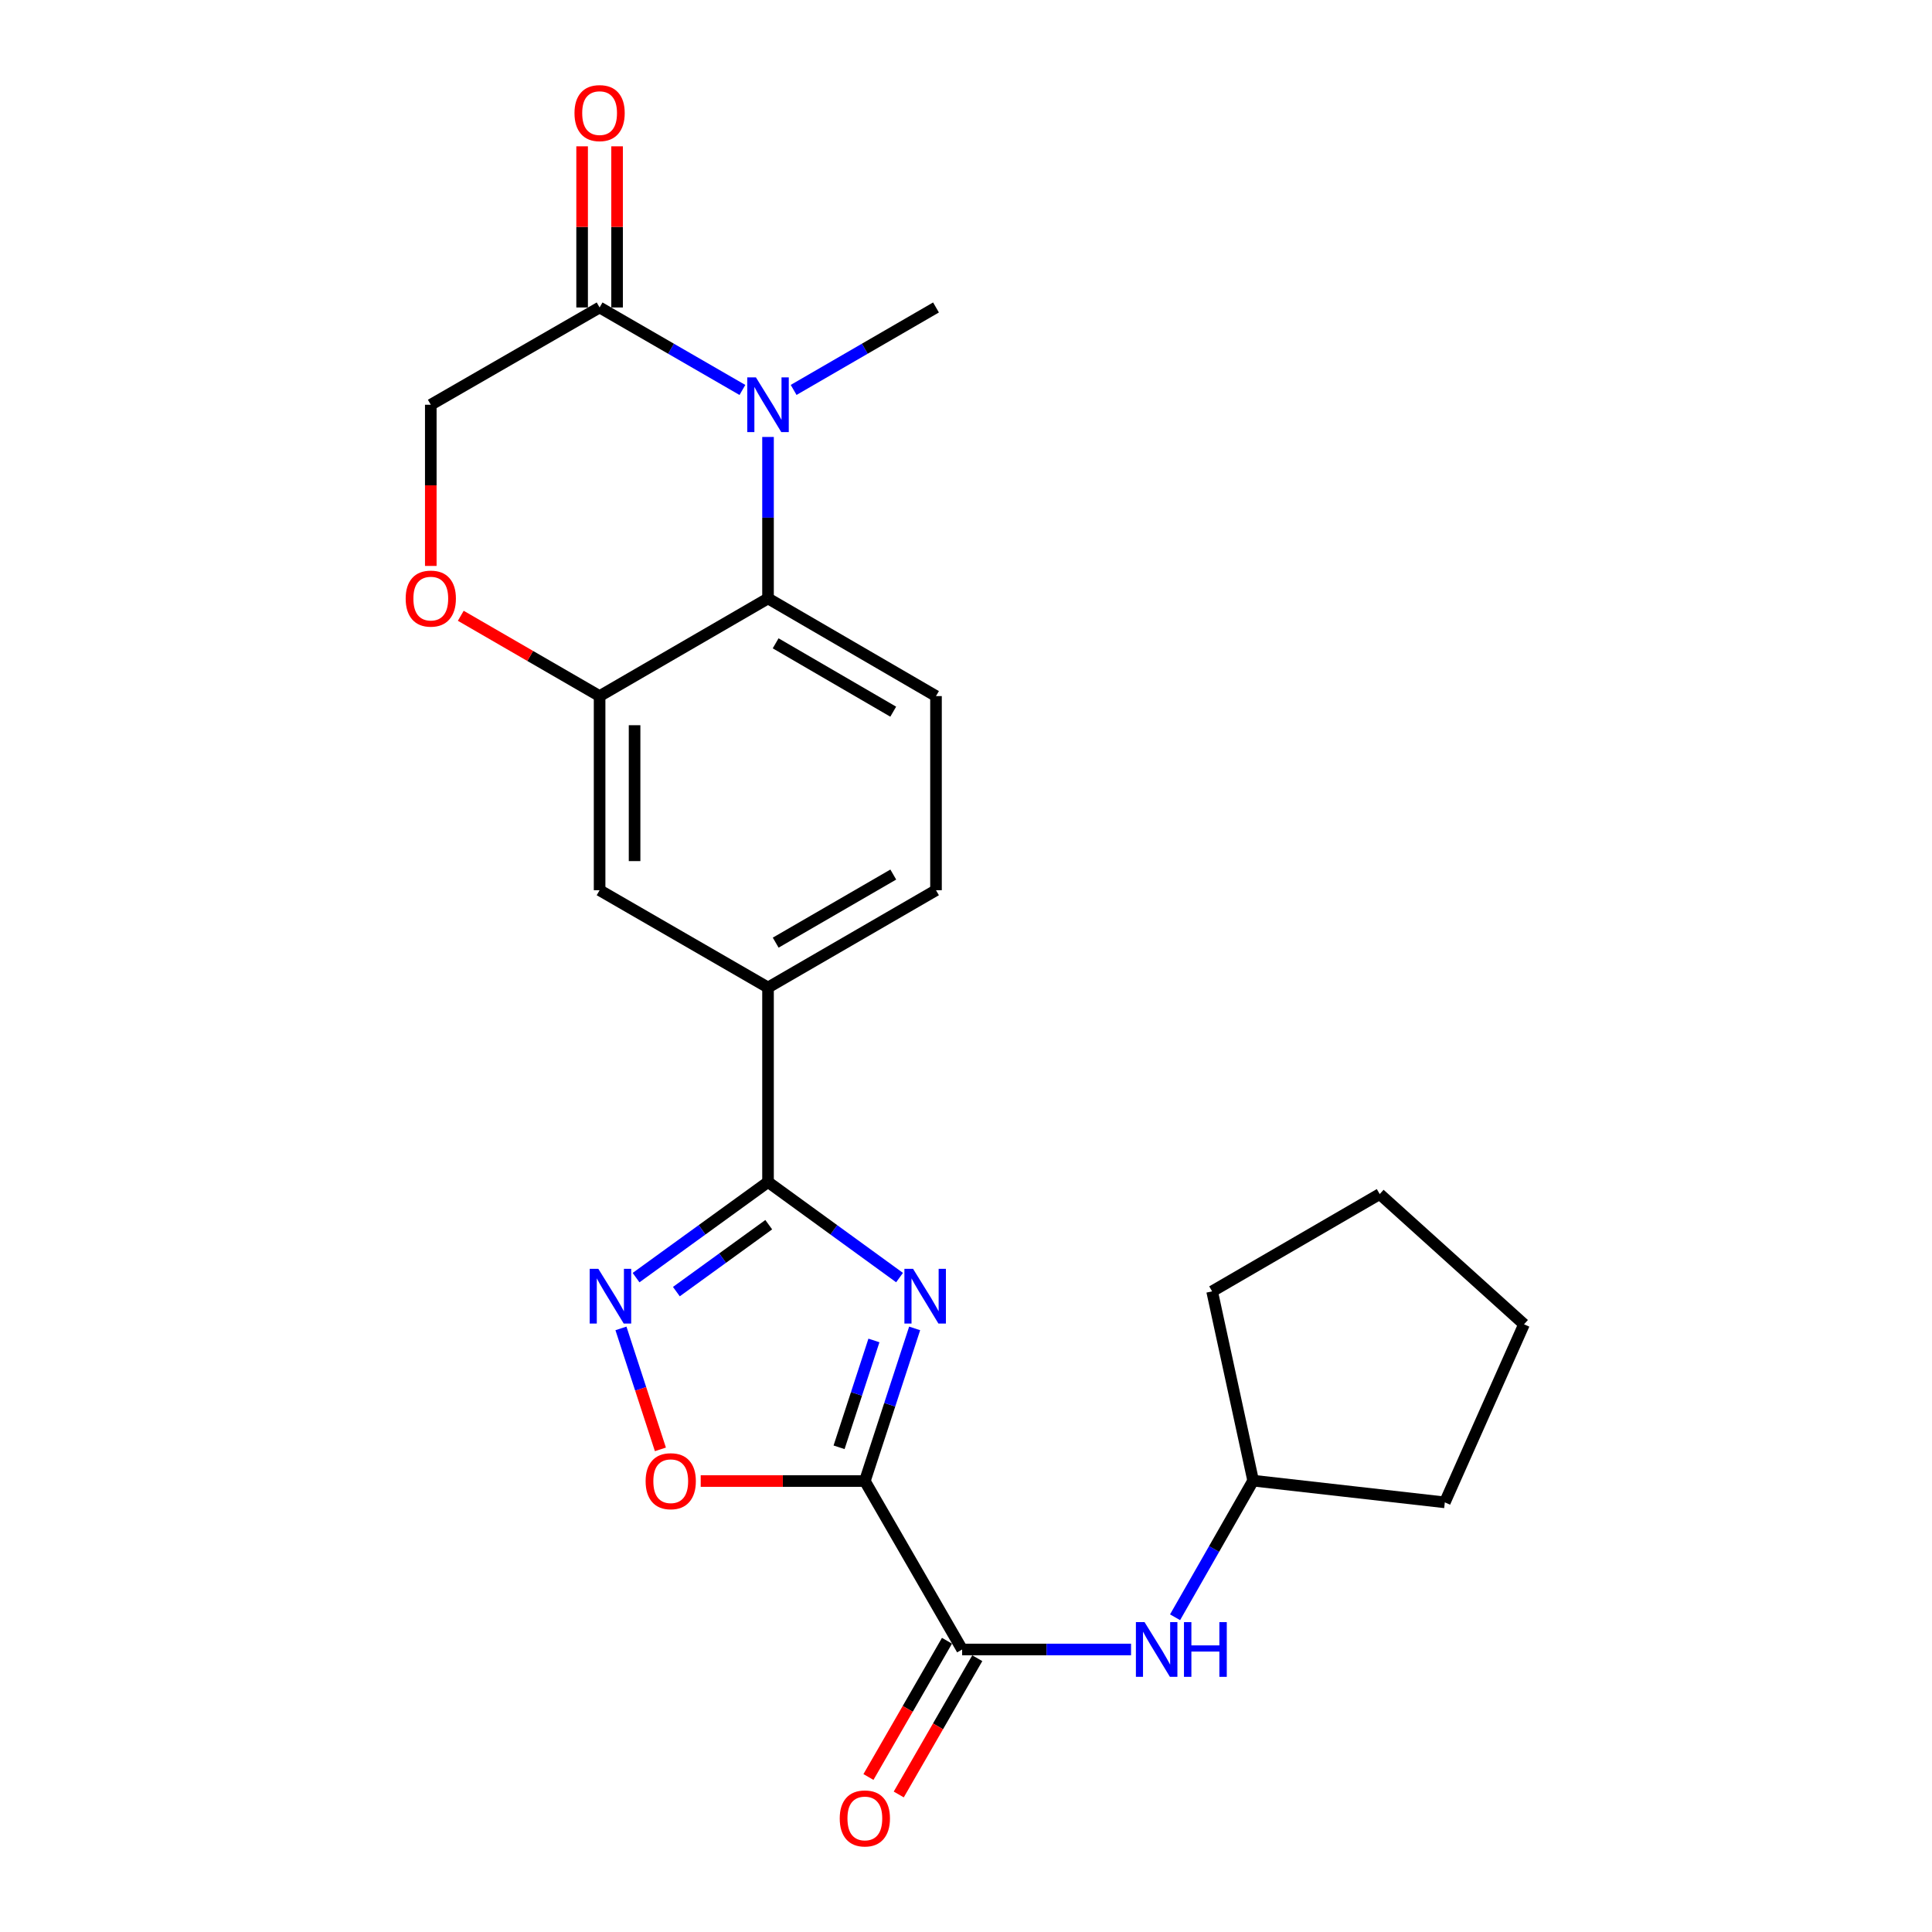 <?xml version='1.0' encoding='iso-8859-1'?>
<svg version='1.1' baseProfile='full'
              xmlns='http://www.w3.org/2000/svg'
                      xmlns:rdkit='http://www.rdkit.org/xml'
                      xmlns:xlink='http://www.w3.org/1999/xlink'
                  xml:space='preserve'
width='1000px' height='1000px' viewBox='0 0 1000 1000'>
<!-- END OF HEADER -->
<rect style='opacity:1.0;fill:#FFFFFF;stroke:none' width='1000' height='1000' x='0' y='0'> </rect>
<path class='bond-0' d='M 447.643,766.586 L 460.531,727.083' style='fill:none;fill-rule:evenodd;stroke:#000000;stroke-width:6px;stroke-linecap:butt;stroke-linejoin:miter;stroke-opacity:1' />
<path class='bond-0' d='M 460.531,727.083 L 473.42,687.579' style='fill:none;fill-rule:evenodd;stroke:#0000FF;stroke-width:6px;stroke-linecap:butt;stroke-linejoin:miter;stroke-opacity:1' />
<path class='bond-0' d='M 434.3,749.12 L 443.321,721.468' style='fill:none;fill-rule:evenodd;stroke:#000000;stroke-width:6px;stroke-linecap:butt;stroke-linejoin:miter;stroke-opacity:1' />
<path class='bond-0' d='M 443.321,721.468 L 452.343,693.815' style='fill:none;fill-rule:evenodd;stroke:#0000FF;stroke-width:6px;stroke-linecap:butt;stroke-linejoin:miter;stroke-opacity:1' />
<path class='bond-4' d='M 447.643,766.586 L 497.999,853.772' style='fill:none;fill-rule:evenodd;stroke:#000000;stroke-width:6px;stroke-linecap:butt;stroke-linejoin:miter;stroke-opacity:1' />
<path class='bond-5' d='M 447.643,766.586 L 405.164,766.586' style='fill:none;fill-rule:evenodd;stroke:#000000;stroke-width:6px;stroke-linecap:butt;stroke-linejoin:miter;stroke-opacity:1' />
<path class='bond-5' d='M 405.164,766.586 L 362.684,766.586' style='fill:none;fill-rule:evenodd;stroke:#FF0000;stroke-width:6px;stroke-linecap:butt;stroke-linejoin:miter;stroke-opacity:1' />
<path class='bond-1' d='M 465.607,661.274 L 431.568,636.546' style='fill:none;fill-rule:evenodd;stroke:#0000FF;stroke-width:6px;stroke-linecap:butt;stroke-linejoin:miter;stroke-opacity:1' />
<path class='bond-1' d='M 431.568,636.546 L 397.528,611.817' style='fill:none;fill-rule:evenodd;stroke:#000000;stroke-width:6px;stroke-linecap:butt;stroke-linejoin:miter;stroke-opacity:1' />
<path class='bond-10' d='M 397.528,611.817 L 397.528,511.135' style='fill:none;fill-rule:evenodd;stroke:#000000;stroke-width:6px;stroke-linecap:butt;stroke-linejoin:miter;stroke-opacity:1' />
<path class='bond-24' d='M 397.528,611.817 L 363.376,636.558' style='fill:none;fill-rule:evenodd;stroke:#000000;stroke-width:6px;stroke-linecap:butt;stroke-linejoin:miter;stroke-opacity:1' />
<path class='bond-24' d='M 363.376,636.558 L 329.223,661.298' style='fill:none;fill-rule:evenodd;stroke:#0000FF;stroke-width:6px;stroke-linecap:butt;stroke-linejoin:miter;stroke-opacity:1' />
<path class='bond-24' d='M 397.903,633.899 L 373.996,651.218' style='fill:none;fill-rule:evenodd;stroke:#000000;stroke-width:6px;stroke-linecap:butt;stroke-linejoin:miter;stroke-opacity:1' />
<path class='bond-24' d='M 373.996,651.218 L 350.089,668.536' style='fill:none;fill-rule:evenodd;stroke:#0000FF;stroke-width:6px;stroke-linecap:butt;stroke-linejoin:miter;stroke-opacity:1' />
<path class='bond-2' d='M 397.528,226.167 L 397.528,267.958' style='fill:none;fill-rule:evenodd;stroke:#0000FF;stroke-width:6px;stroke-linecap:butt;stroke-linejoin:miter;stroke-opacity:1' />
<path class='bond-2' d='M 397.528,267.958 L 397.528,309.75' style='fill:none;fill-rule:evenodd;stroke:#000000;stroke-width:6px;stroke-linecap:butt;stroke-linejoin:miter;stroke-opacity:1' />
<path class='bond-7' d='M 384.271,201.843 L 347.312,180.493' style='fill:none;fill-rule:evenodd;stroke:#0000FF;stroke-width:6px;stroke-linecap:butt;stroke-linejoin:miter;stroke-opacity:1' />
<path class='bond-7' d='M 347.312,180.493 L 310.353,159.144' style='fill:none;fill-rule:evenodd;stroke:#000000;stroke-width:6px;stroke-linecap:butt;stroke-linejoin:miter;stroke-opacity:1' />
<path class='bond-18' d='M 410.78,201.825 L 447.626,180.485' style='fill:none;fill-rule:evenodd;stroke:#0000FF;stroke-width:6px;stroke-linecap:butt;stroke-linejoin:miter;stroke-opacity:1' />
<path class='bond-18' d='M 447.626,180.485 L 484.472,159.144' style='fill:none;fill-rule:evenodd;stroke:#000000;stroke-width:6px;stroke-linecap:butt;stroke-linejoin:miter;stroke-opacity:1' />
<path class='bond-3' d='M 321.404,687.579 L 331.614,718.884' style='fill:none;fill-rule:evenodd;stroke:#0000FF;stroke-width:6px;stroke-linecap:butt;stroke-linejoin:miter;stroke-opacity:1' />
<path class='bond-3' d='M 331.614,718.884 L 341.824,750.189' style='fill:none;fill-rule:evenodd;stroke:#FF0000;stroke-width:6px;stroke-linecap:butt;stroke-linejoin:miter;stroke-opacity:1' />
<path class='bond-11' d='M 497.999,853.772 L 541.712,853.772' style='fill:none;fill-rule:evenodd;stroke:#000000;stroke-width:6px;stroke-linecap:butt;stroke-linejoin:miter;stroke-opacity:1' />
<path class='bond-11' d='M 541.712,853.772 L 585.424,853.772' style='fill:none;fill-rule:evenodd;stroke:#0000FF;stroke-width:6px;stroke-linecap:butt;stroke-linejoin:miter;stroke-opacity:1' />
<path class='bond-15' d='M 490.157,849.252 L 469.833,884.515' style='fill:none;fill-rule:evenodd;stroke:#000000;stroke-width:6px;stroke-linecap:butt;stroke-linejoin:miter;stroke-opacity:1' />
<path class='bond-15' d='M 469.833,884.515 L 449.508,919.777' style='fill:none;fill-rule:evenodd;stroke:#FF0000;stroke-width:6px;stroke-linecap:butt;stroke-linejoin:miter;stroke-opacity:1' />
<path class='bond-15' d='M 505.841,858.292 L 485.517,893.555' style='fill:none;fill-rule:evenodd;stroke:#000000;stroke-width:6px;stroke-linecap:butt;stroke-linejoin:miter;stroke-opacity:1' />
<path class='bond-15' d='M 485.517,893.555 L 465.192,928.817' style='fill:none;fill-rule:evenodd;stroke:#FF0000;stroke-width:6px;stroke-linecap:butt;stroke-linejoin:miter;stroke-opacity:1' />
<path class='bond-6' d='M 397.528,309.75 L 484.472,360.297' style='fill:none;fill-rule:evenodd;stroke:#000000;stroke-width:6px;stroke-linecap:butt;stroke-linejoin:miter;stroke-opacity:1' />
<path class='bond-6' d='M 401.471,332.982 L 462.332,368.365' style='fill:none;fill-rule:evenodd;stroke:#000000;stroke-width:6px;stroke-linecap:butt;stroke-linejoin:miter;stroke-opacity:1' />
<path class='bond-26' d='M 397.528,309.75 L 310.353,360.297' style='fill:none;fill-rule:evenodd;stroke:#000000;stroke-width:6px;stroke-linecap:butt;stroke-linejoin:miter;stroke-opacity:1' />
<path class='bond-17' d='M 319.404,159.144 L 319.404,117.442' style='fill:none;fill-rule:evenodd;stroke:#000000;stroke-width:6px;stroke-linecap:butt;stroke-linejoin:miter;stroke-opacity:1' />
<path class='bond-17' d='M 319.404,117.442 L 319.404,75.739' style='fill:none;fill-rule:evenodd;stroke:#FF0000;stroke-width:6px;stroke-linecap:butt;stroke-linejoin:miter;stroke-opacity:1' />
<path class='bond-17' d='M 301.301,159.144 L 301.301,117.442' style='fill:none;fill-rule:evenodd;stroke:#000000;stroke-width:6px;stroke-linecap:butt;stroke-linejoin:miter;stroke-opacity:1' />
<path class='bond-17' d='M 301.301,117.442 L 301.301,75.739' style='fill:none;fill-rule:evenodd;stroke:#FF0000;stroke-width:6px;stroke-linecap:butt;stroke-linejoin:miter;stroke-opacity:1' />
<path class='bond-27' d='M 310.353,159.144 L 222.976,209.5' style='fill:none;fill-rule:evenodd;stroke:#000000;stroke-width:6px;stroke-linecap:butt;stroke-linejoin:miter;stroke-opacity:1' />
<path class='bond-8' d='M 310.353,360.297 L 310.353,460.778' style='fill:none;fill-rule:evenodd;stroke:#000000;stroke-width:6px;stroke-linecap:butt;stroke-linejoin:miter;stroke-opacity:1' />
<path class='bond-8' d='M 328.456,375.37 L 328.456,445.706' style='fill:none;fill-rule:evenodd;stroke:#000000;stroke-width:6px;stroke-linecap:butt;stroke-linejoin:miter;stroke-opacity:1' />
<path class='bond-9' d='M 310.353,360.297 L 274.426,339.514' style='fill:none;fill-rule:evenodd;stroke:#000000;stroke-width:6px;stroke-linecap:butt;stroke-linejoin:miter;stroke-opacity:1' />
<path class='bond-9' d='M 274.426,339.514 L 238.5,318.73' style='fill:none;fill-rule:evenodd;stroke:#FF0000;stroke-width:6px;stroke-linecap:butt;stroke-linejoin:miter;stroke-opacity:1' />
<path class='bond-14' d='M 222.976,292.924 L 222.976,251.212' style='fill:none;fill-rule:evenodd;stroke:#FF0000;stroke-width:6px;stroke-linecap:butt;stroke-linejoin:miter;stroke-opacity:1' />
<path class='bond-14' d='M 222.976,251.212 L 222.976,209.5' style='fill:none;fill-rule:evenodd;stroke:#000000;stroke-width:6px;stroke-linecap:butt;stroke-linejoin:miter;stroke-opacity:1' />
<path class='bond-12' d='M 397.528,511.135 L 310.353,460.778' style='fill:none;fill-rule:evenodd;stroke:#000000;stroke-width:6px;stroke-linecap:butt;stroke-linejoin:miter;stroke-opacity:1' />
<path class='bond-16' d='M 397.528,511.135 L 484.472,460.778' style='fill:none;fill-rule:evenodd;stroke:#000000;stroke-width:6px;stroke-linecap:butt;stroke-linejoin:miter;stroke-opacity:1' />
<path class='bond-16' d='M 401.497,487.916 L 462.358,452.667' style='fill:none;fill-rule:evenodd;stroke:#000000;stroke-width:6px;stroke-linecap:butt;stroke-linejoin:miter;stroke-opacity:1' />
<path class='bond-19' d='M 608.212,837.095 L 628.419,801.74' style='fill:none;fill-rule:evenodd;stroke:#0000FF;stroke-width:6px;stroke-linecap:butt;stroke-linejoin:miter;stroke-opacity:1' />
<path class='bond-19' d='M 628.419,801.74 L 648.625,766.385' style='fill:none;fill-rule:evenodd;stroke:#000000;stroke-width:6px;stroke-linecap:butt;stroke-linejoin:miter;stroke-opacity:1' />
<path class='bond-13' d='M 484.472,360.297 L 484.472,460.778' style='fill:none;fill-rule:evenodd;stroke:#000000;stroke-width:6px;stroke-linecap:butt;stroke-linejoin:miter;stroke-opacity:1' />
<path class='bond-20' d='M 648.625,766.385 L 747.839,777.619' style='fill:none;fill-rule:evenodd;stroke:#000000;stroke-width:6px;stroke-linecap:butt;stroke-linejoin:miter;stroke-opacity:1' />
<path class='bond-21' d='M 648.625,766.385 L 627.395,668.408' style='fill:none;fill-rule:evenodd;stroke:#000000;stroke-width:6px;stroke-linecap:butt;stroke-linejoin:miter;stroke-opacity:1' />
<path class='bond-22' d='M 747.839,777.619 L 788.832,685.455' style='fill:none;fill-rule:evenodd;stroke:#000000;stroke-width:6px;stroke-linecap:butt;stroke-linejoin:miter;stroke-opacity:1' />
<path class='bond-23' d='M 627.395,668.408 L 714.138,618.052' style='fill:none;fill-rule:evenodd;stroke:#000000;stroke-width:6px;stroke-linecap:butt;stroke-linejoin:miter;stroke-opacity:1' />
<path class='bond-25' d='M 788.832,685.455 L 714.138,618.052' style='fill:none;fill-rule:evenodd;stroke:#000000;stroke-width:6px;stroke-linecap:butt;stroke-linejoin:miter;stroke-opacity:1' />
<path  class='atom-1' d='M 472.601 656.743
L 481.881 671.743
Q 482.801 673.223, 484.281 675.903
Q 485.761 678.583, 485.841 678.743
L 485.841 656.743
L 489.601 656.743
L 489.601 685.063
L 485.721 685.063
L 475.761 668.663
Q 474.601 666.743, 473.361 664.543
Q 472.161 662.343, 471.801 661.663
L 471.801 685.063
L 468.121 685.063
L 468.121 656.743
L 472.601 656.743
' fill='#0000FF'/>
<path  class='atom-3' d='M 391.268 195.34
L 400.548 210.34
Q 401.468 211.82, 402.948 214.5
Q 404.428 217.18, 404.508 217.34
L 404.508 195.34
L 408.268 195.34
L 408.268 223.66
L 404.388 223.66
L 394.428 207.26
Q 393.268 205.34, 392.028 203.14
Q 390.828 200.94, 390.468 200.26
L 390.468 223.66
L 386.788 223.66
L 386.788 195.34
L 391.268 195.34
' fill='#0000FF'/>
<path  class='atom-4' d='M 309.705 656.743
L 318.985 671.743
Q 319.905 673.223, 321.385 675.903
Q 322.865 678.583, 322.945 678.743
L 322.945 656.743
L 326.705 656.743
L 326.705 685.063
L 322.825 685.063
L 312.865 668.663
Q 311.705 666.743, 310.465 664.543
Q 309.265 662.343, 308.905 661.663
L 308.905 685.063
L 305.225 685.063
L 305.225 656.743
L 309.705 656.743
' fill='#0000FF'/>
<path  class='atom-6' d='M 334.172 766.666
Q 334.172 759.866, 337.532 756.066
Q 340.892 752.266, 347.172 752.266
Q 353.452 752.266, 356.812 756.066
Q 360.172 759.866, 360.172 766.666
Q 360.172 773.546, 356.772 777.466
Q 353.372 781.346, 347.172 781.346
Q 340.932 781.346, 337.532 777.466
Q 334.172 773.586, 334.172 766.666
M 347.172 778.146
Q 351.492 778.146, 353.812 775.266
Q 356.172 772.346, 356.172 766.666
Q 356.172 761.106, 353.812 758.306
Q 351.492 755.466, 347.172 755.466
Q 342.852 755.466, 340.492 758.266
Q 338.172 761.066, 338.172 766.666
Q 338.172 772.386, 340.492 775.266
Q 342.852 778.146, 347.172 778.146
' fill='#FF0000'/>
<path  class='atom-10' d='M 209.976 309.83
Q 209.976 303.03, 213.336 299.23
Q 216.696 295.43, 222.976 295.43
Q 229.256 295.43, 232.616 299.23
Q 235.976 303.03, 235.976 309.83
Q 235.976 316.71, 232.576 320.63
Q 229.176 324.51, 222.976 324.51
Q 216.736 324.51, 213.336 320.63
Q 209.976 316.75, 209.976 309.83
M 222.976 321.31
Q 227.296 321.31, 229.616 318.43
Q 231.976 315.51, 231.976 309.83
Q 231.976 304.27, 229.616 301.47
Q 227.296 298.63, 222.976 298.63
Q 218.656 298.63, 216.296 301.43
Q 213.976 304.23, 213.976 309.83
Q 213.976 315.55, 216.296 318.43
Q 218.656 321.31, 222.976 321.31
' fill='#FF0000'/>
<path  class='atom-12' d='M 592.421 839.612
L 601.701 854.612
Q 602.621 856.092, 604.101 858.772
Q 605.581 861.452, 605.661 861.612
L 605.661 839.612
L 609.421 839.612
L 609.421 867.932
L 605.541 867.932
L 595.581 851.532
Q 594.421 849.612, 593.181 847.412
Q 591.981 845.212, 591.621 844.532
L 591.621 867.932
L 587.941 867.932
L 587.941 839.612
L 592.421 839.612
' fill='#0000FF'/>
<path  class='atom-12' d='M 612.821 839.612
L 616.661 839.612
L 616.661 851.652
L 631.141 851.652
L 631.141 839.612
L 634.981 839.612
L 634.981 867.932
L 631.141 867.932
L 631.141 854.852
L 616.661 854.852
L 616.661 867.932
L 612.821 867.932
L 612.821 839.612
' fill='#0000FF'/>
<path  class='atom-16' d='M 434.643 941.218
Q 434.643 934.418, 438.003 930.618
Q 441.363 926.818, 447.643 926.818
Q 453.923 926.818, 457.283 930.618
Q 460.643 934.418, 460.643 941.218
Q 460.643 948.098, 457.243 952.018
Q 453.843 955.898, 447.643 955.898
Q 441.403 955.898, 438.003 952.018
Q 434.643 948.138, 434.643 941.218
M 447.643 952.698
Q 451.963 952.698, 454.283 949.818
Q 456.643 946.898, 456.643 941.218
Q 456.643 935.658, 454.283 932.858
Q 451.963 930.018, 447.643 930.018
Q 443.323 930.018, 440.963 932.818
Q 438.643 935.618, 438.643 941.218
Q 438.643 946.938, 440.963 949.818
Q 443.323 952.698, 447.643 952.698
' fill='#FF0000'/>
<path  class='atom-18' d='M 297.353 58.542
Q 297.353 51.742, 300.713 47.942
Q 304.073 44.142, 310.353 44.142
Q 316.633 44.142, 319.993 47.942
Q 323.353 51.742, 323.353 58.542
Q 323.353 65.422, 319.953 69.342
Q 316.553 73.222, 310.353 73.222
Q 304.113 73.222, 300.713 69.342
Q 297.353 65.462, 297.353 58.542
M 310.353 70.022
Q 314.673 70.022, 316.993 67.142
Q 319.353 64.222, 319.353 58.542
Q 319.353 52.982, 316.993 50.182
Q 314.673 47.342, 310.353 47.342
Q 306.033 47.342, 303.673 50.142
Q 301.353 52.942, 301.353 58.542
Q 301.353 64.262, 303.673 67.142
Q 306.033 70.022, 310.353 70.022
' fill='#FF0000'/>
</svg>
